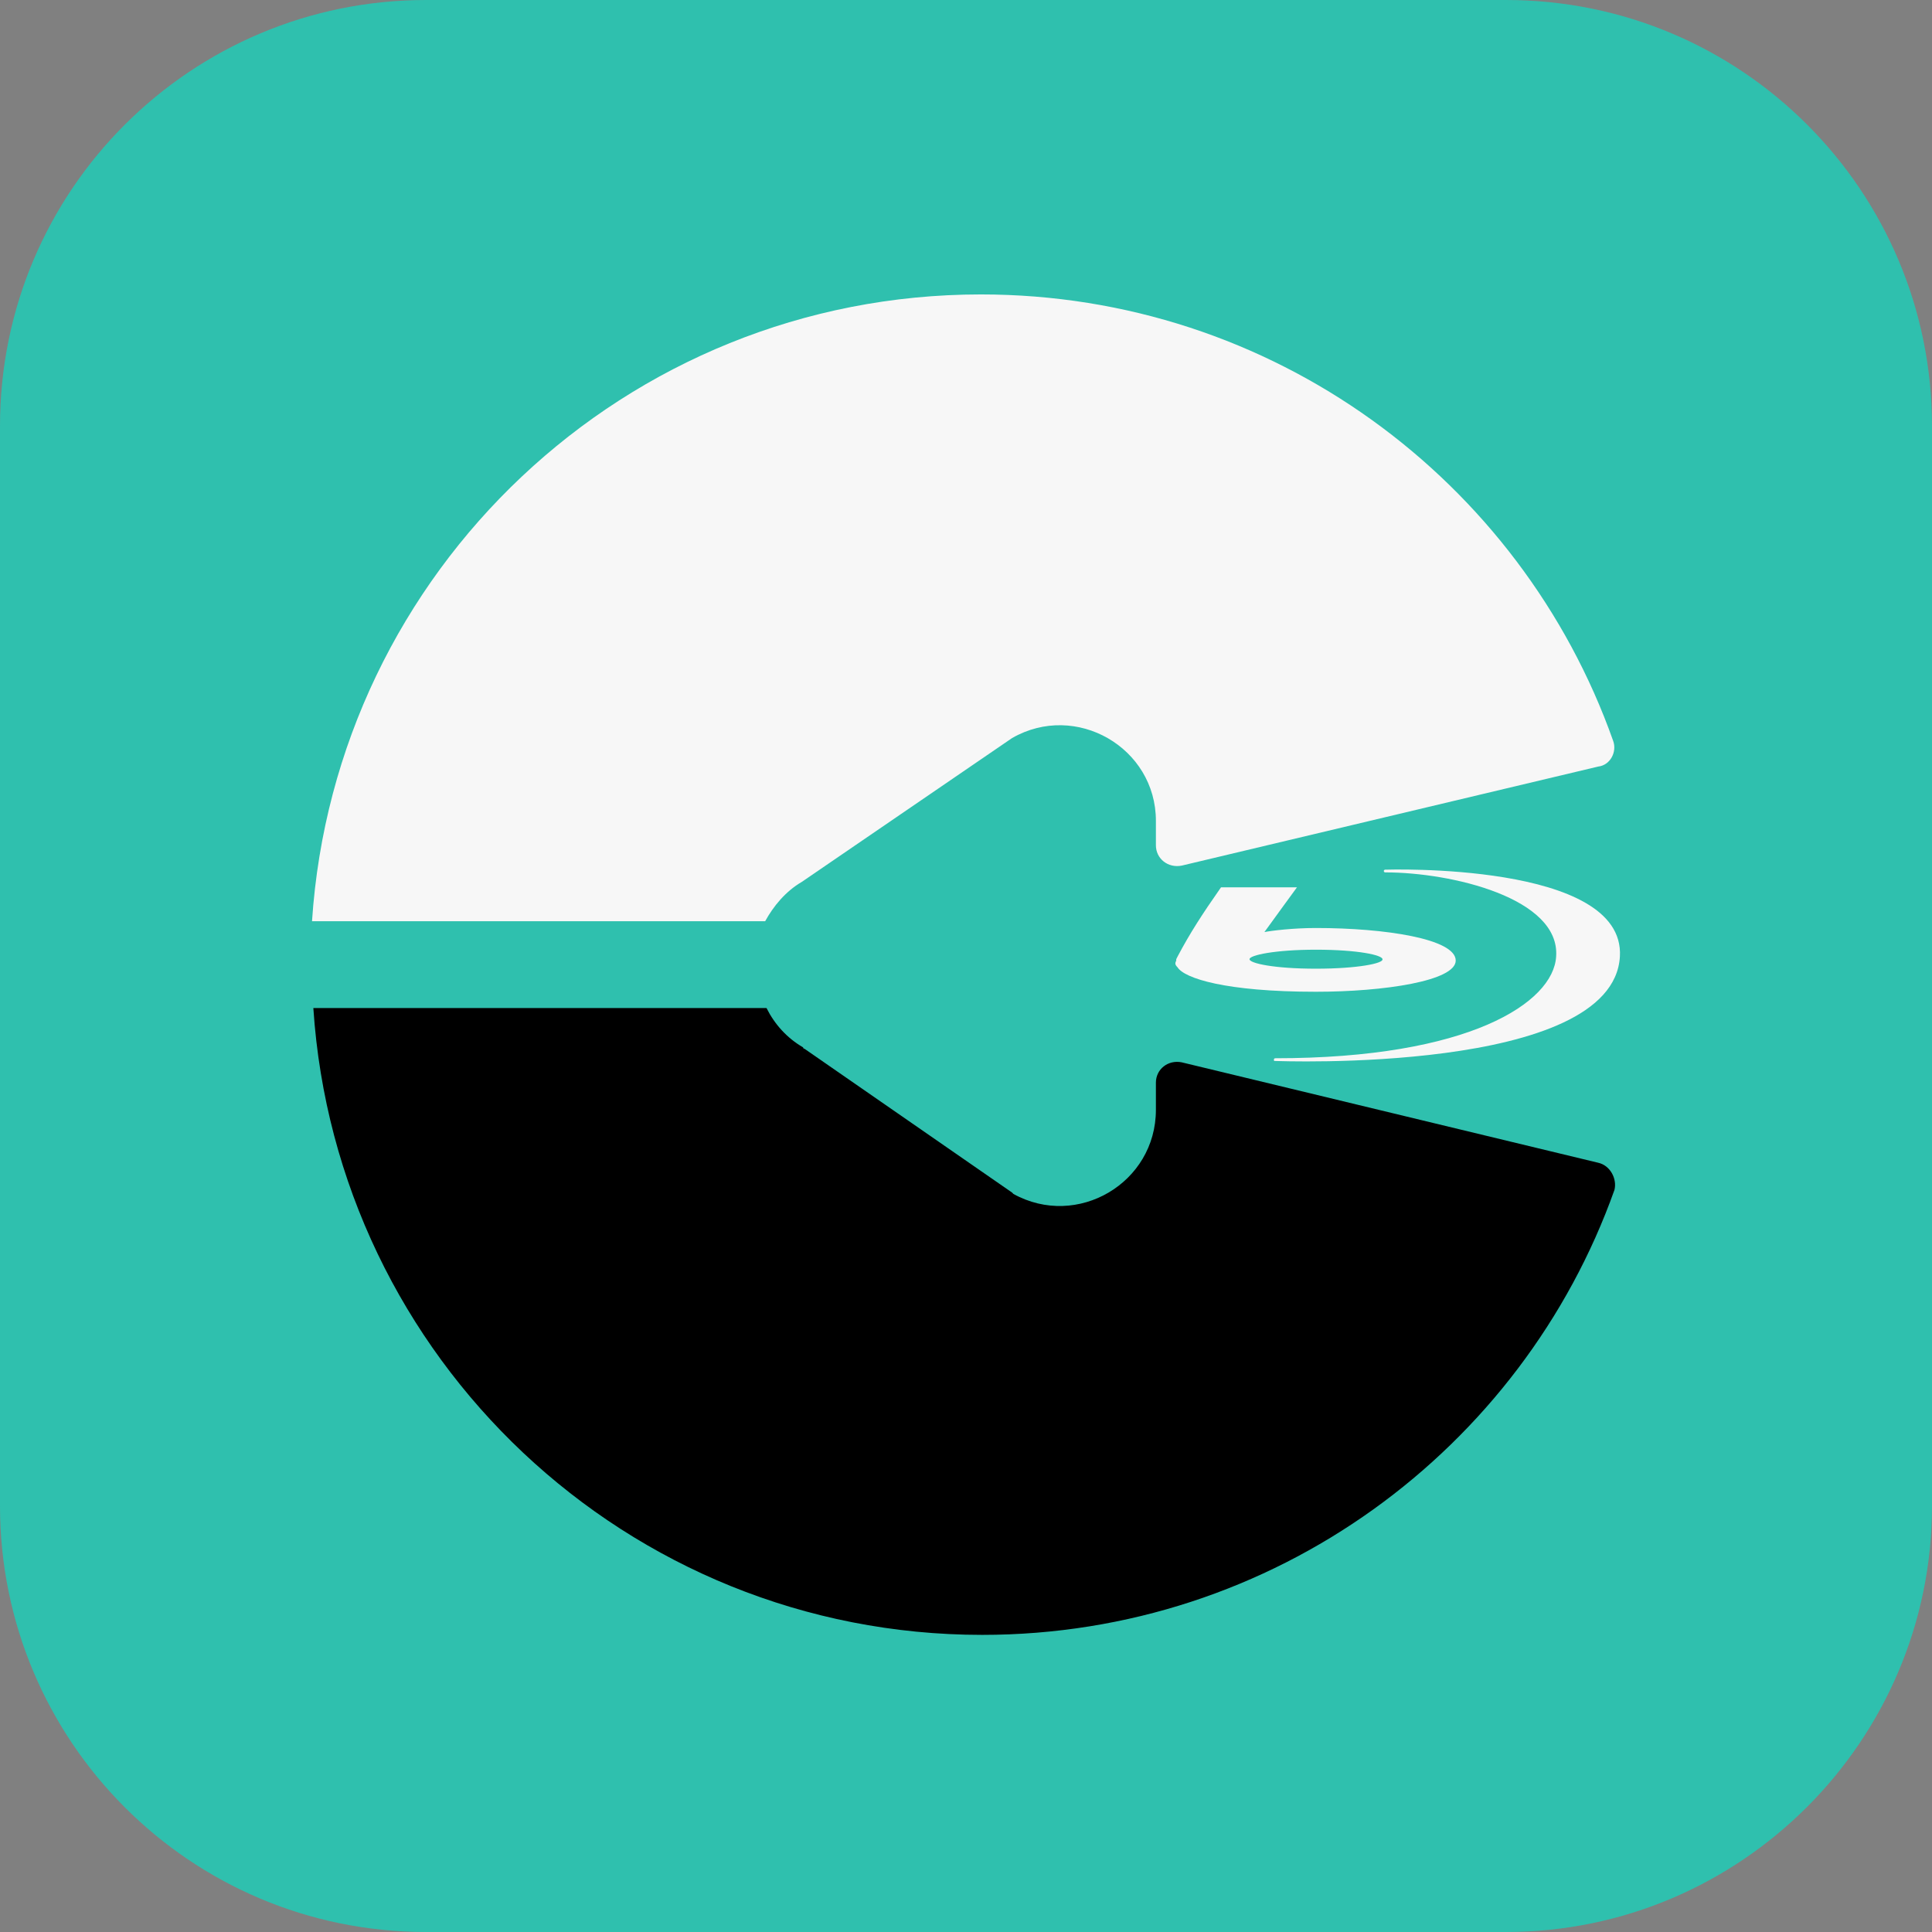 <svg width="48" height="48" viewBox="0 0 48 48" fill="none" xmlns="http://www.w3.org/2000/svg">
<rect x="0" y="0" width="48" height="48" fill="#808080" stroke="none"/>
<path d="M37.416 48H10.584C4.719 48 0 43.247 0 37.416V10.584C0 4.719 4.753 0 10.584 0H37.416C43.281 0 48 4.753 48 10.584V37.416C48 43.247 43.247 48 37.416 48Z" fill="#2FC0AE"/>
<path d="M40.078 18.405C37.786 11.933 31.617 7.315 24.37 7.315C15.539 7.315 8.325 14.191 7.752 22.888H19.01C19.213 22.517 19.516 22.146 19.921 21.91L25.145 18.337C26.73 17.427 28.718 18.573 28.718 20.393V21C28.718 21.337 29.022 21.573 29.359 21.506L39.707 19.045C40.01 19.011 40.179 18.674 40.078 18.405Z" fill="#F7F7F7"/>
<path d="M39.706 28.888L29.358 26.393C29.021 26.326 28.718 26.562 28.718 26.899V27.573C28.718 29.393 26.763 30.539 25.178 29.663L25.145 29.629L19.987 26.056C19.987 26.056 19.954 26.056 19.954 26.023C19.549 25.787 19.246 25.449 19.044 25.045H7.785C8.358 33.742 15.572 40.618 24.403 40.618C31.65 40.618 37.819 36 40.111 29.562C40.178 29.292 40.01 28.955 39.706 28.888Z" fill="black"/>
<path d="M32.695 23.056C32.122 23.056 31.583 23.123 31.414 23.157C31.583 22.921 32.223 22.045 32.223 22.045C32.223 22.045 32.223 22.045 32.19 22.045H30.369C30.369 22.045 30.369 22.045 30.336 22.045C29.864 22.719 29.56 23.191 29.257 23.764L29.223 23.831V23.865C29.19 23.932 29.19 23.966 29.257 24.034C29.426 24.303 30.437 24.64 32.695 24.64C34.381 24.64 36.167 24.371 36.167 23.865C36.167 23.326 34.414 23.056 32.695 23.056ZM32.695 24.067C31.65 24.067 31.044 23.932 31.044 23.831C31.044 23.73 31.684 23.595 32.695 23.595C33.74 23.595 34.347 23.73 34.347 23.831C34.381 23.932 33.74 24.067 32.695 24.067Z" fill="#F7F7F7"/>
<path d="M34.414 21.607C34.414 21.607 34.381 21.607 34.381 21.64C34.381 21.674 34.414 21.674 34.414 21.674C36.066 21.674 38.763 22.314 38.662 23.764C38.594 24.91 36.504 26.292 31.684 26.292C31.65 26.292 31.65 26.326 31.65 26.326C31.65 26.359 31.65 26.359 31.684 26.359C31.684 26.359 40.077 26.697 40.246 23.764C40.381 21.404 34.414 21.607 34.414 21.607Z" fill="#F7F7F7"/>
</svg>
